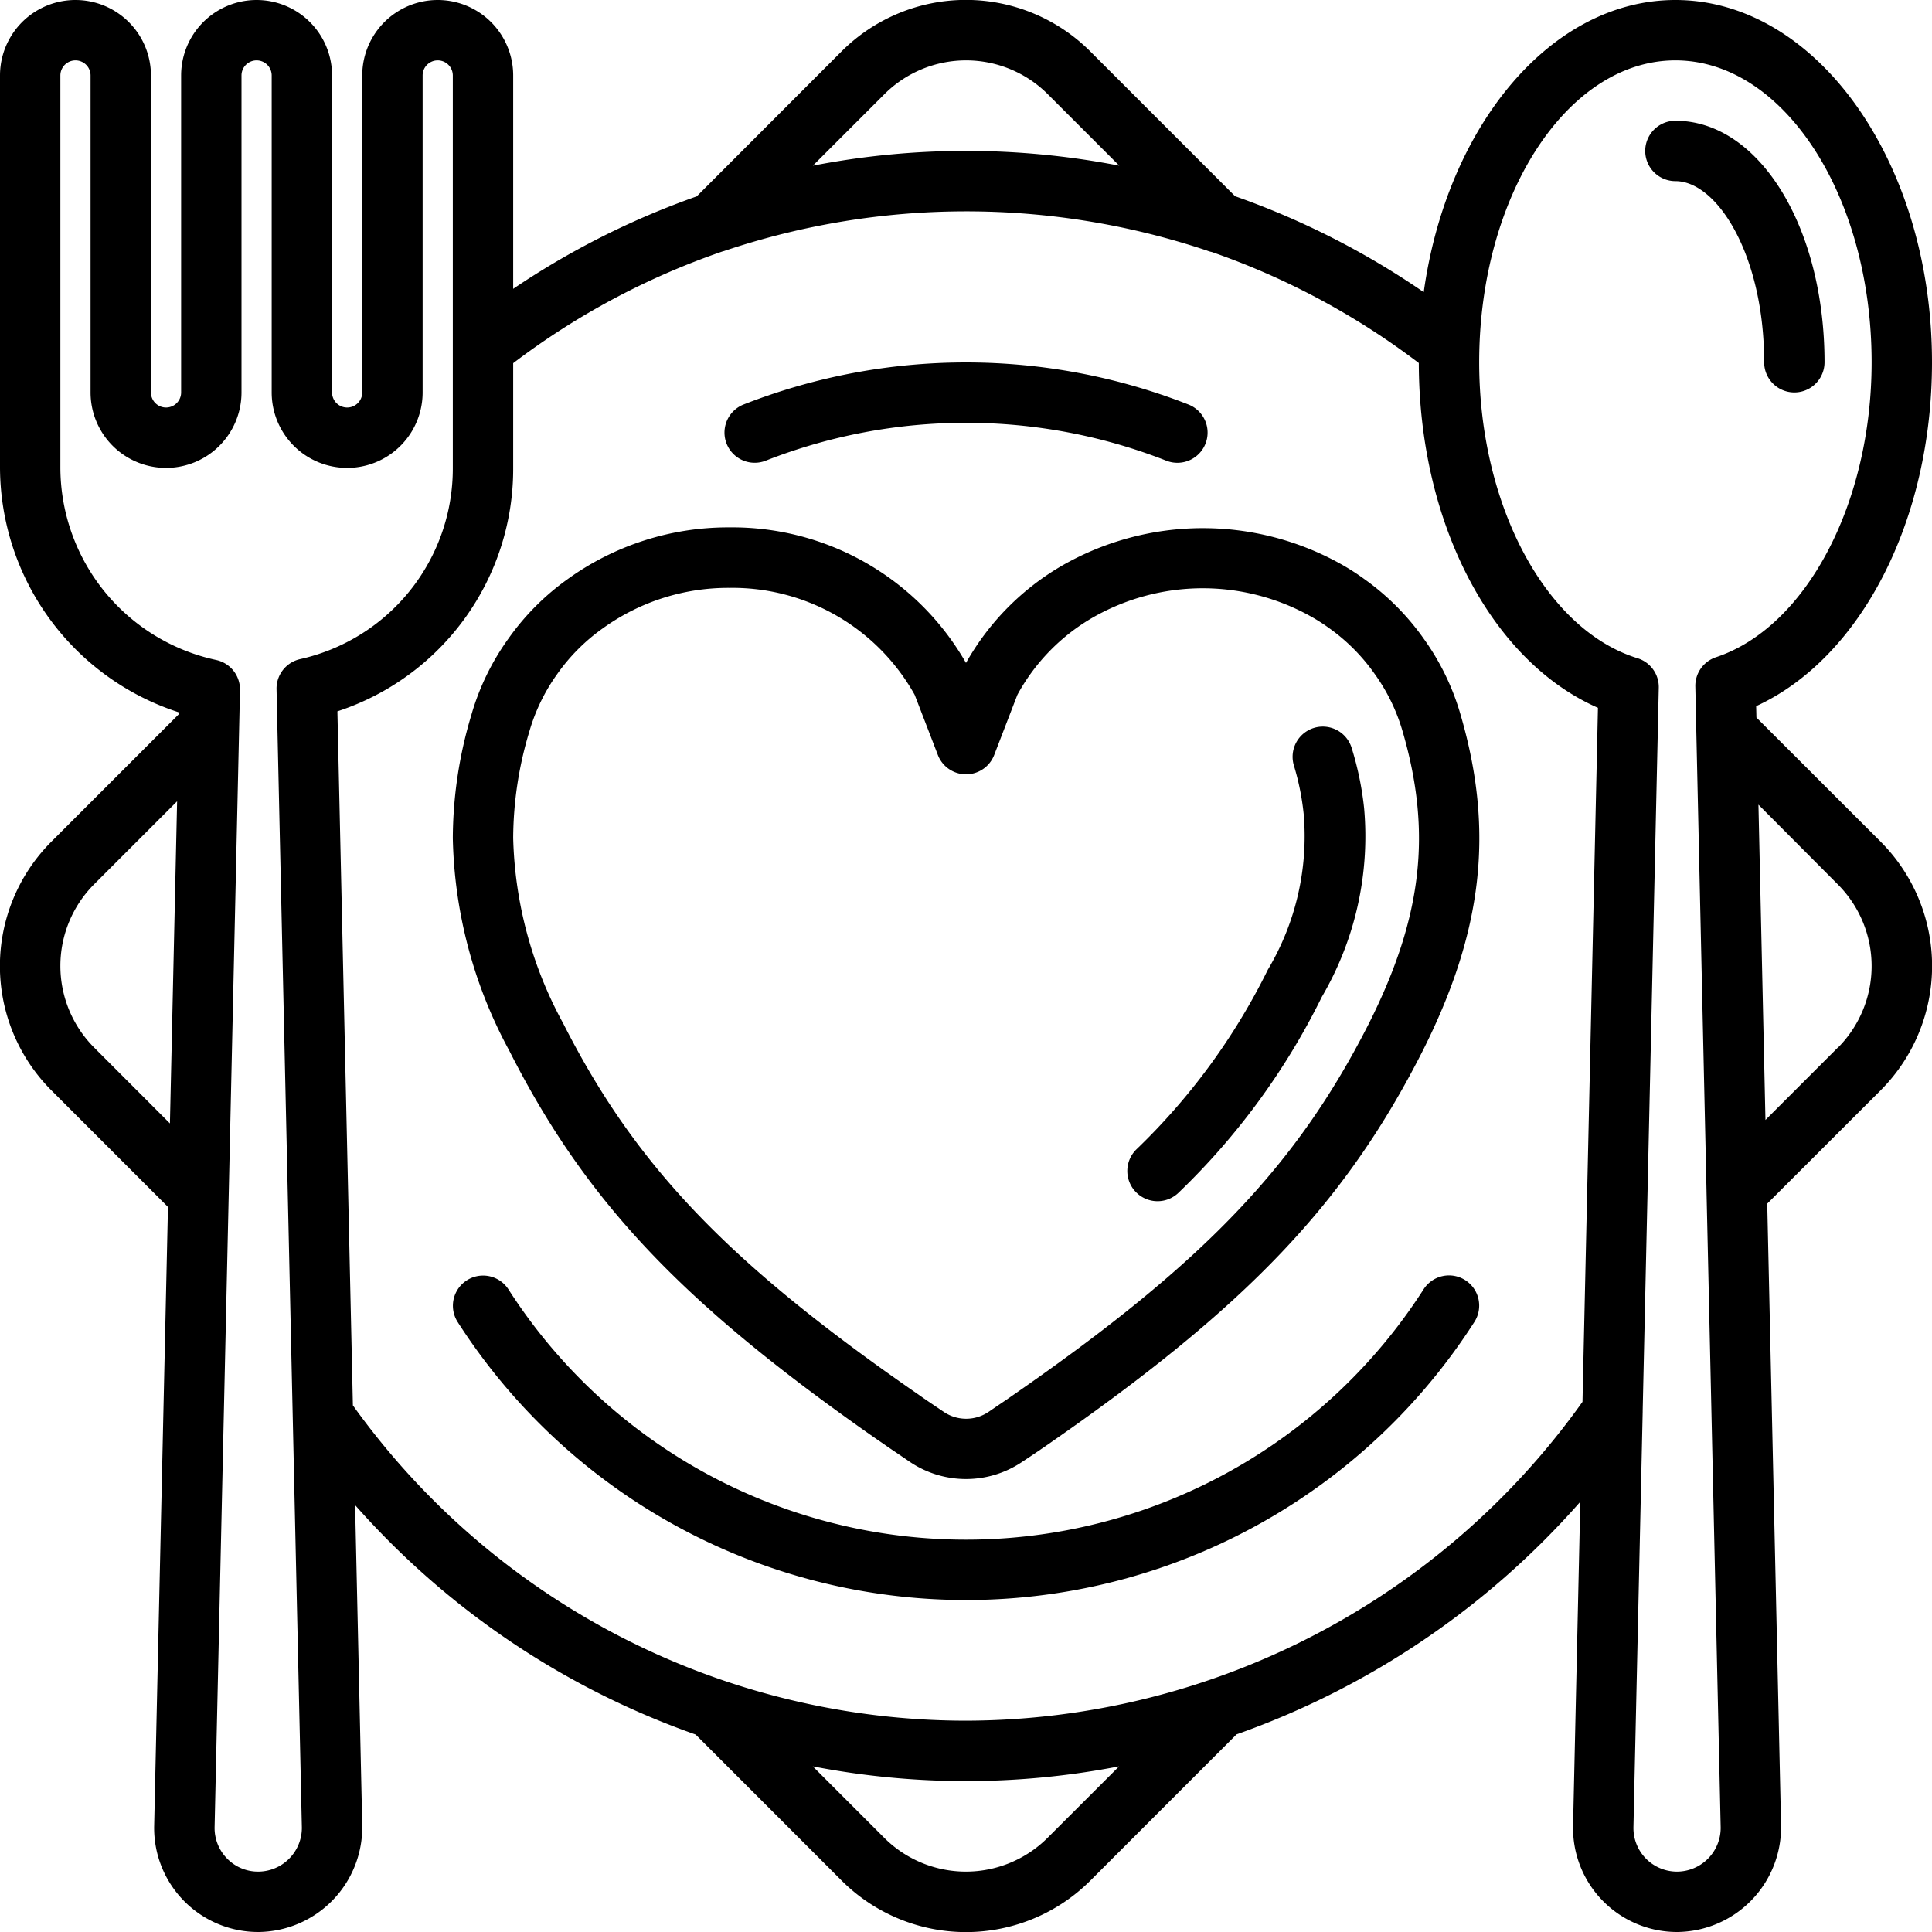 <?xml version="1.0"?>
<svg xmlns="http://www.w3.org/2000/svg" viewBox="0 0 64 64" width="512" height="512"><g id="_15-food" data-name="15-food"><path d="M58.184,23.77l-.009-.378C61.639,21.8,64,17.248,64,12c0-6.617-3.813-12-8.5-12-4.124,0-7.569,4.169-8.337,9.678A26.634,26.634,0,0,0,40.914,6.5l-4.8-4.8a5.828,5.828,0,0,0-8.234,0l-4.8,4.805A26.663,26.663,0,0,0,17,9.568V2.5a2.5,2.5,0,0,0-5,0V13a.5.5,0,0,1-1,0V2.5a2.5,2.5,0,0,0-5,0V13a.5.5,0,0,1-1,0V2.5a2.5,2.5,0,0,0-5,0v13a8.55,8.55,0,0,0,5.933,8.1v.05L1.7,27.883a5.828,5.828,0,0,0,0,8.234l3.864,3.865-.457,20.5A3.444,3.444,0,0,0,8.55,64,3.47,3.47,0,0,0,12,60.478l-.237-10.62a27,27,0,0,0,11.279,7.6L27.883,62.3a5.828,5.828,0,0,0,8.234,0l4.846-4.847a27.227,27.227,0,0,0,11.386-7.705L52.11,60.479A3.444,3.444,0,0,0,55.55,64,3.47,3.47,0,0,0,59,60.478l-.458-20.606L62.3,36.117a5.828,5.828,0,0,0,0-8.234ZM29.3,3.117a3.829,3.829,0,0,1,5.406,0l2.371,2.371a26.58,26.58,0,0,0-10.15,0ZM3.117,34.7a3.829,3.829,0,0,1,0-5.406l2.75-2.75L5.629,37.215ZM8.55,62a1.427,1.427,0,0,1-1.028-.433,1.444,1.444,0,0,1-.413-1.045l.841-37.66a1,1,0,0,0-.793-1A6.533,6.533,0,0,1,2,15.5V2.5a.5.5,0,0,1,1,0V13a2.5,2.5,0,0,0,5,0V2.5a.5.5,0,0,1,1,0V13a2.5,2.5,0,0,0,5,0V2.5a.5.5,0,0,1,1,0v13a6.467,6.467,0,0,1-5.062,6.335,1,1,0,0,0-.777,1L10,60.55A1.451,1.451,0,0,1,8.55,62ZM34.7,60.883a3.829,3.829,0,0,1-5.406,0l-2.37-2.37a26.623,26.623,0,0,0,10.148,0ZM32,57A25,25,0,0,1,11.69,46.555l-.513-22.991A8.45,8.45,0,0,0,17,15.5V12.031a24.758,24.758,0,0,1,6.929-3.7c.024-.008.048-.011.072-.021A25.14,25.14,0,0,1,39.981,8.3a.881.881,0,0,0,.164.049A24.729,24.729,0,0,1,47,12.026c.008,5.321,2.41,9.876,5.934,11.421l-.512,22.991A25.146,25.146,0,0,1,32,57Zm23.55,5a1.443,1.443,0,0,1-1.44-1.478l.306-13.755c0-.009,0-.018,0-.027l0-.015.533-23.943a1,1,0,0,0-.705-.978C51.206,20.866,49,16.743,49,12c0-5.514,2.916-10,6.5-10S62,6.486,62,12c0,4.669-2.168,8.778-5.155,9.771a1,1,0,0,0-.685.972l.032,1.436c0,.008,0,.016,0,.025l.339,15.257a.134.134,0,0,0,0,.02L57,60.55A1.451,1.451,0,0,1,55.55,62Zm5.333-27.3-2.4,2.4-.232-10.444L60.883,29.3a3.829,3.829,0,0,1,0,5.406Z"/><path d="M47.169,21.166a8.273,8.273,0,0,0-1.955-1.97,7.689,7.689,0,0,0-.813-.521,9.382,9.382,0,0,0-9.2.051A8.591,8.591,0,0,0,32,21.96a8.915,8.915,0,0,0-7.84-4.49A9.09,9.09,0,0,0,18.8,19.187a8.308,8.308,0,0,0-1.963,1.975,8.168,8.168,0,0,0-1.224,2.527A14.321,14.321,0,0,0,15,27.76,15.385,15.385,0,0,0,16.868,34.8c2.381,4.7,5.341,7.946,10.926,11.989.477.345.974.7,1.48,1.046.169.119.346.238.525.359l.344.234a3.325,3.325,0,0,0,3.723-.006L34.2,48.2c.179-.121.356-.24.519-.354,6.6-4.576,9.849-7.988,12.414-13.043,1.99-3.959,2.366-7.28,1.258-11.1A8.181,8.181,0,0,0,47.169,21.166ZM45.349,33.9c-2.394,4.718-5.474,7.937-11.775,12.305-.158.111-.324.224-.492.337l-.339.231a1.323,1.323,0,0,1-1.476,0l-.349-.236c-.168-.113-.334-.226-.5-.345-.5-.344-.987-.689-1.45-1.023-5.3-3.836-8.093-6.892-10.313-11.271A13.466,13.466,0,0,1,17,27.76a12.345,12.345,0,0,1,.532-3.517,6.2,6.2,0,0,1,.931-1.92l.006-.009a6.3,6.3,0,0,1,1.5-1.5,7.1,7.1,0,0,1,4.194-1.34A6.912,6.912,0,0,1,30.3,23.017l.768,1.993a1,1,0,0,0,1.866,0l.768-1.993a6.6,6.6,0,0,1,2.507-2.566,7.333,7.333,0,0,1,7.2-.039,5.9,5.9,0,0,1,.627.4,6.3,6.3,0,0,1,1.5,1.51,6.215,6.215,0,0,1,.933,1.926C47.438,27.591,47.113,30.387,45.349,33.9Z"/><path d="M44.78,24.791a1,1,0,1,0-1.921.558,8.473,8.473,0,0,1,.328,1.624A8.623,8.623,0,0,1,42,32.121a21.331,21.331,0,0,1-4.355,5.953,1,1,0,1,0,1.4,1.432,23.23,23.23,0,0,0,4.743-6.483,10.533,10.533,0,0,0,1.4-6.251A10.321,10.321,0,0,0,44.78,24.791Z"/><path d="M25.368,15.26a18.164,18.164,0,0,1,13.264,0,.99.99,0,0,0,.368.071,1,1,0,0,0,.368-1.931,20.176,20.176,0,0,0-14.736,0,1,1,0,1,0,.736,1.86Z"/><path d="M48.541,42.409a1,1,0,0,0-1.382.3,18,18,0,0,1-30.318,0,1,1,0,0,0-1.682,1.082,20,20,0,0,0,33.682,0A1,1,0,0,0,48.541,42.409Z"/><path d="M58.44,12a1,1,0,0,0,2,0c0-4.486-2.17-8-4.94-8a1,1,0,0,0,0,2C56.891,6,58.44,8.464,58.44,12Z"/></g></svg>
